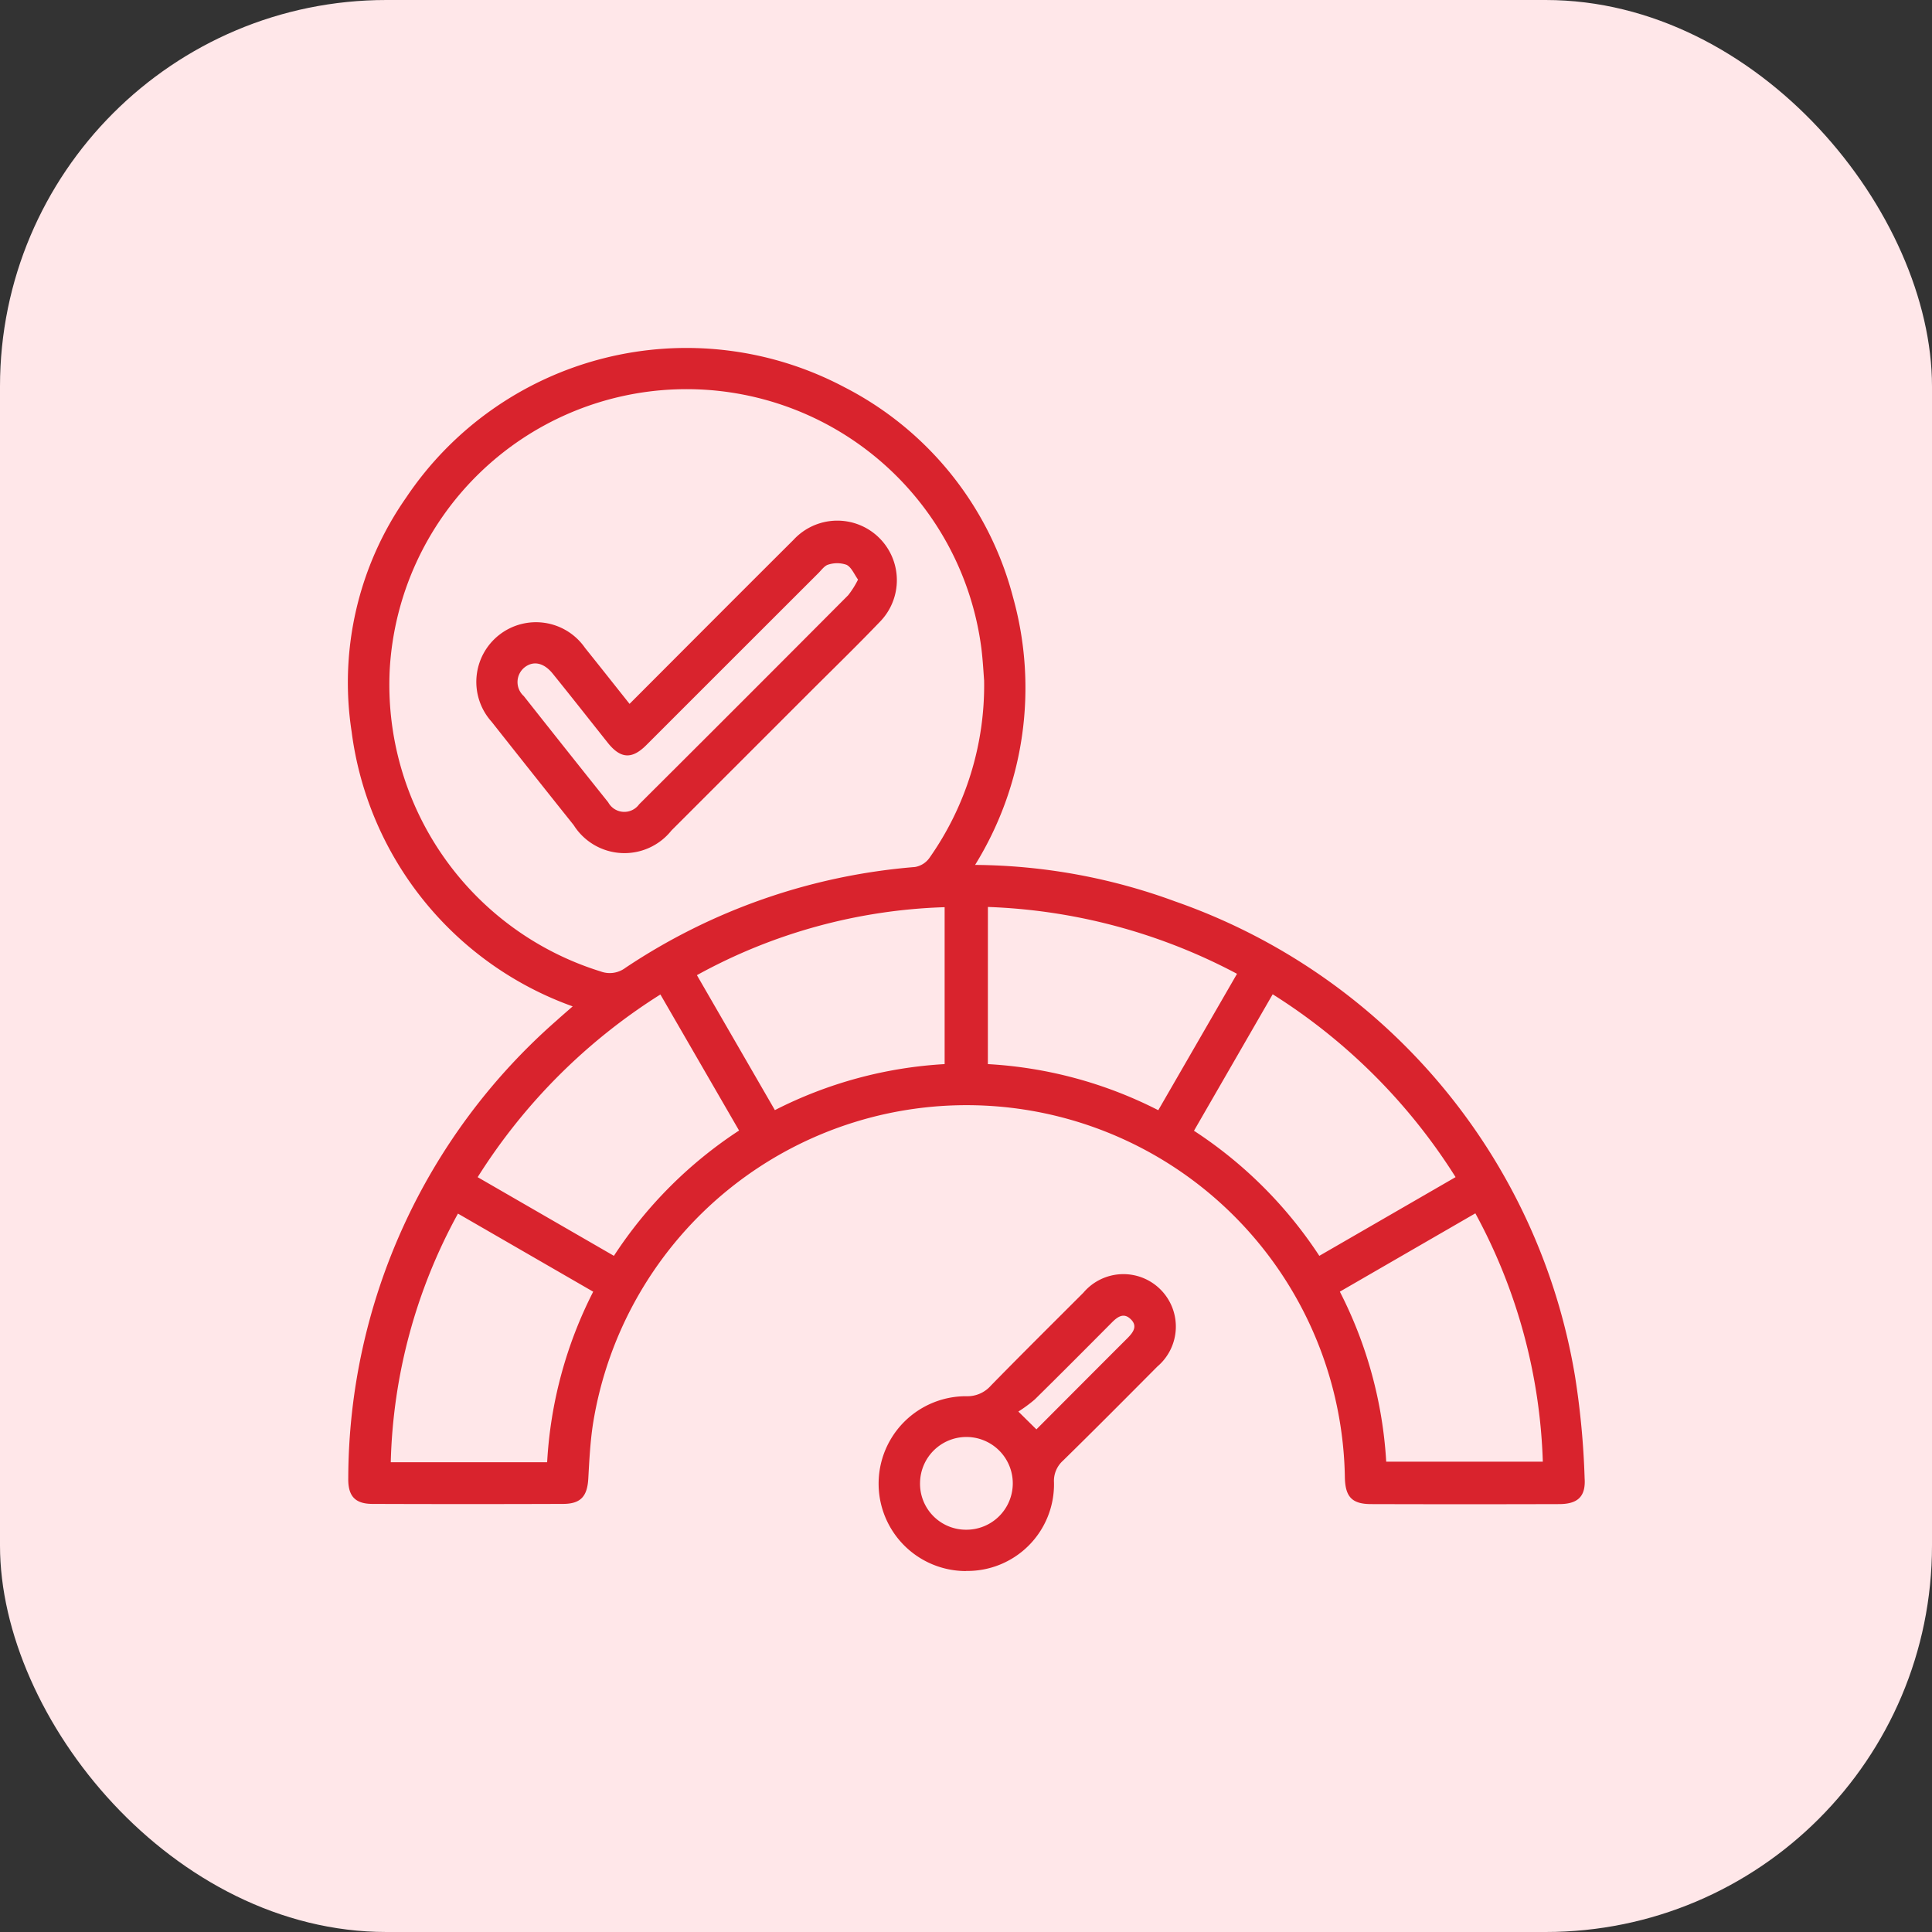 <svg xmlns="http://www.w3.org/2000/svg" xmlns:xlink="http://www.w3.org/1999/xlink" width="50" height="50" viewBox="0 0 50 50">
  <rect x="0" y="0" width="50" height="50" fill="#333333" stroke="none"/>
  <defs>
    <clipPath id="clip-path">
      <rect id="Rectangle_45043" data-name="Rectangle 45043" width="32.013" height="31.658" fill="#d9232d"/>
    </clipPath>
  </defs>
  <g id="Group_89891" data-name="Group 89891" transform="translate(-733 -4531)">
    <rect id="Rectangle_44236" data-name="Rectangle 44236" width="50" height="50" rx="10" transform="translate(733 4531)" fill="#ffe7e9"/>
    <g id="Group_89882" data-name="Group 89882" transform="translate(742 4540)">
      <g id="Group_89881" data-name="Group 89881" clip-path="url(#clip-path)">
        <path id="Path_258260" data-name="Path 258260" d="M16.236,13.383a15.269,15.269,0,0,1,5.18.946A15.756,15.756,0,0,1,31.76,26.608a20.933,20.933,0,0,1,.25,2.649c.032.472-.177.667-.659.668q-2.431.007-4.863,0c-.5,0-.672-.188-.683-.688A9.791,9.791,0,0,0,6.344,27.865c-.07.464-.093.935-.119,1.4s-.2.654-.655.655q-2.463.009-4.926,0c-.454,0-.64-.2-.631-.669a15.8,15.8,0,0,1,5.4-11.848c.123-.112.25-.22.408-.359A8.739,8.739,0,0,1,.1,9.934,8.349,8.349,0,0,1,1.51,3.878,8.733,8.733,0,0,1,12.856,1.021a8.531,8.531,0,0,1,4.363,5.442,8.711,8.711,0,0,1-.983,6.919m.233-4.772c-.014-.167-.03-.5-.071-.833a7.694,7.694,0,0,0-15.311.534,7.769,7.769,0,0,0,5.462,7.83.674.674,0,0,0,.636-.094,15.754,15.754,0,0,1,7.494-2.61.578.578,0,0,0,.368-.226,7.75,7.75,0,0,0,1.422-4.6M5.16,28.841a11.045,11.045,0,0,1,1.192-4.413l-3.5-2.021a14.088,14.088,0,0,0-1.739,6.434ZM29.182,22.4l-3.507,2.027a11.061,11.061,0,0,1,1.2,4.4h4.053A14.374,14.374,0,0,0,29.182,22.4m-.512-.938a15.079,15.079,0,0,0-4.733-4.731L21.9,20.263A11.175,11.175,0,0,1,25.144,23.5l3.526-2.037m-25.31,0L6.888,23.5a11.152,11.152,0,0,1,3.239-3.243L8.091,16.736A15.078,15.078,0,0,0,3.36,21.467m12.087-2.929V14.477a14.185,14.185,0,0,0-6.411,1.759l2.018,3.493a11.026,11.026,0,0,1,4.393-1.191m1.119,0a11.037,11.037,0,0,1,4.41,1.193l2.038-3.53a14.851,14.851,0,0,0-6.447-1.73Z" transform="translate(0 0.001)" fill="#d9232d"/>
        <path id="Path_258261" data-name="Path 258261" d="M166.219,293.713a2.262,2.262,0,0,1,0-4.525.81.81,0,0,0,.646-.278c.789-.806,1.59-1.6,2.39-2.4a1.357,1.357,0,1,1,1.915,1.91c-.81.815-1.62,1.63-2.44,2.434a.705.705,0,0,0-.235.569,2.241,2.241,0,0,1-2.274,2.287m0-1.067a1.2,1.2,0,1,0-1.192-1.224,1.189,1.189,0,0,0,1.192,1.224m1.822-2.6c.792-.794,1.571-1.576,2.351-2.355.153-.153.276-.32.08-.5-.181-.171-.34-.05-.483.094-.661.665-1.323,1.33-1.991,1.988a3.659,3.659,0,0,1-.427.315l.469.463" transform="translate(-150.218 -262.054)" fill="#d9232d"/>
        <path id="Path_258262" data-name="Path 258262" d="M43.679,57.99c1.438-1.44,2.839-2.846,4.246-4.248a1.541,1.541,0,1,1,2.223,2.134c-.6.626-1.223,1.23-1.837,1.844q-1.774,1.774-3.548,3.547a1.554,1.554,0,0,1-2.53-.139q-1.066-1.335-2.125-2.676a1.544,1.544,0,1,1,2.418-1.911c.378.471.752.945,1.152,1.448m5.913-3.216c-.1-.141-.17-.318-.295-.381a.739.739,0,0,0-.467-.008c-.1.024-.178.137-.259.218q-2.23,2.228-4.459,4.457c-.371.37-.663.352-.992-.057-.477-.6-.948-1.2-1.426-1.791-.23-.286-.5-.344-.729-.167a.487.487,0,0,0-.022.745q1.088,1.378,2.185,2.75a.474.474,0,0,0,.8.05q2.711-2.7,5.411-5.412a2.321,2.321,0,0,0,.252-.4" transform="translate(-36.386 -48.774)" fill="#d9232d"/>
      </g>
    </g>
  </g>
</svg>
